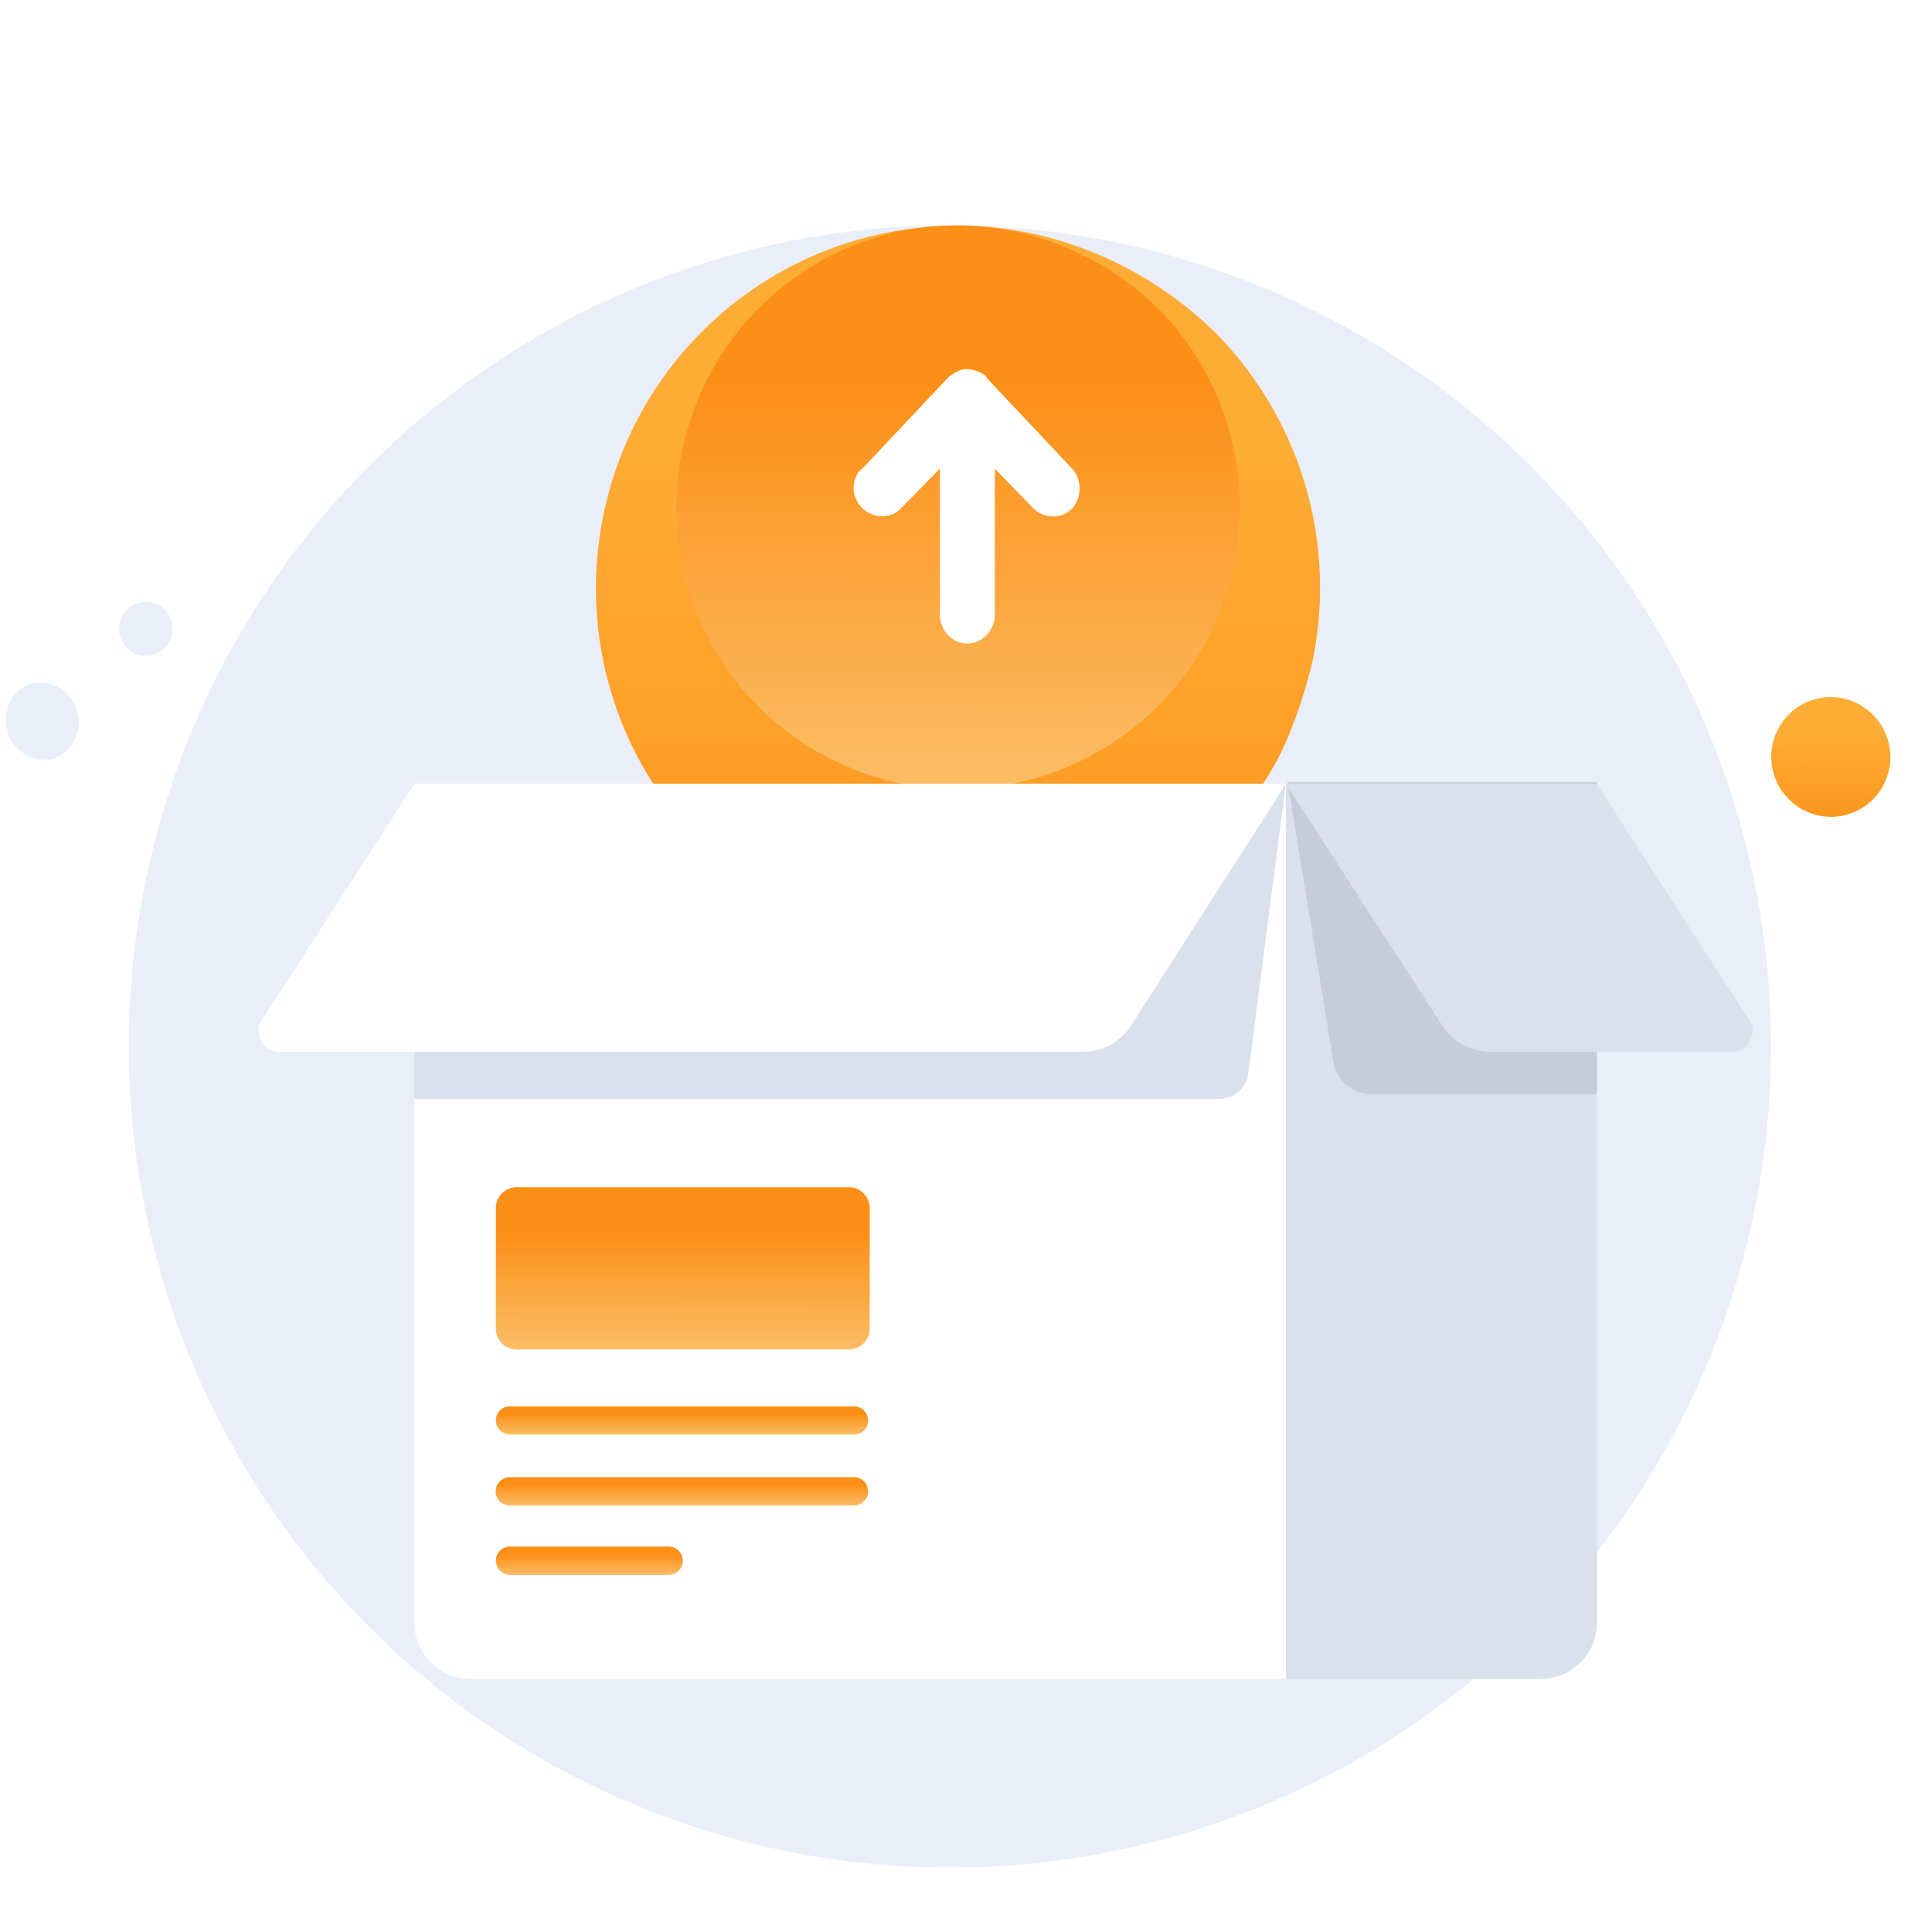 <svg width="120" height="120" viewBox="0 0 120 120" fill="none" xmlns="http://www.w3.org/2000/svg"><g clip-path="url(#partner-info-02-a)"><mask id="partner-info-02-b" style="mask-type:luminance" maskUnits="userSpaceOnUse" x="0" y="0" width="120" height="120"><path d="M0 0h120v120H0V0Z" fill="#fff"/></mask><g mask="url(#partner-info-02-b)"><path d="M3.37 47.11a2.45 2.45 0 0 0-1.5-4.65 2.45 2.45 0 0 0 1.5 4.65Zm6.1-6.43a1.67 1.67 0 1 0-1.03-3.17 1.67 1.67 0 0 0 1.03 3.17Z" fill="#EAEEF9"/><path d="M116.22 49.76a3.73 3.73 0 0 0-2.33-6.46 3.7 3.7 0 0 0-3.87 3.55 3.73 3.73 0 0 0 3.54 3.88 3.7 3.7 0 0 0 2.66-.97Z" fill="url(#partner-info-02-c)"/><path d="M59 116a51 51 0 1 0 0-102 51 51 0 0 0 0 102Z" fill="#EAEEF9"/><g filter="url(#partner-info-02-d)"><path d="M81.52 36.09a30.36 30.36 0 0 1-1.99 5.74 22.54 22.54 0 0 1-9.84 9.72 22.46 22.46 0 0 1-32.2-24.6A22.45 22.45 0 0 1 64.06 9.49c4.33.94 8.2 3.05 11.36 6.1a22.55 22.55 0 0 1 6.1 20.5Z" fill="url(#partner-info-02-e)"/></g><path d="M76.64 35.07c-.37 1.55-.92 3.1-1.55 4.46a17.53 17.53 0 0 1-7.66 7.57 17.47 17.47 0 0 1-25.05-19.14c2-9.48 11.2-15.58 20.68-13.58 3.37.73 6.38 2.37 8.84 4.74a17.56 17.56 0 0 1 4.74 15.95Z" fill="url(#partner-info-02-f)"/><path d="m61.32 23.51 5.27 5.6c.62.66.62 1.8 0 2.47-.62.66-1.7.66-2.4 0l-2.4-2.47v9.05c0 .99-.78 1.81-1.71 1.81-.93 0-1.7-.82-1.7-1.8V29.1l-2.41 2.47c-.62.66-1.7.66-2.4 0a1.76 1.76 0 0 1-.55-1.24c0-.4.16-.99.55-1.23l5.27-5.6c.23-.25.77-.57 1.16-.57.39 0 1.09.16 1.32.57v.01Zm18.65 25.18v55.59H29.24a3.5 3.5 0 0 1-3.51-3.53V48.7h54.24v-.01Z" fill="#fff"/><path d="M99.2 48.69v52.06a3.5 3.5 0 0 1-3.53 3.53h-15.8V48.69H99.2Z" fill="#DAE1ED"/><path d="M99.19 48.69v19.28H85.24a2.43 2.43 0 0 1-2.44-2.15l-2.83-17.23h19.22v.1Z" fill="#C5CDDB"/><path d="M99.2 48.69H79.86l9.76 15.07a3.56 3.56 0 0 0 2.93 1.57h15.02c.98 0 1.66-1.18 1.08-1.96l-9.47-14.68h.02Z" fill="#DAE1ED"/><path d="m79.87 48.69-2.34 18c-.1.89-.88 1.57-1.85 1.57H25.73V49.38l.1-.1 54.04-.59Z" fill="#DAE1ED"/><path d="M25.73 48.69h54.14l-9.66 15.07a3.56 3.56 0 0 1-2.92 1.57H17.34c-.98 0-1.66-1.18-1.08-1.96l9.47-14.68Z" fill="#fff"/><path d="M52.75 83.82H32.07a1.3 1.3 0 0 1-1.27-1.27v-7.53c0-.69.58-1.28 1.27-1.28h20.68c.68 0 1.27.6 1.27 1.28v7.53a1.3 1.3 0 0 1-1.27 1.27Z" fill="url(#partner-info-02-g)"/><path d="M53.04 89.1H31.67a.88.88 0 0 1-.87-.87c0-.5.39-.88.87-.88h21.37a.88.88 0 1 1 0 1.76v-.01Z" fill="url(#partner-info-02-h)"/><path d="M53.04 93.51H31.67a.88.88 0 0 1 0-1.76h21.37a.88.88 0 1 1 0 1.76Z" fill="url(#partner-info-02-i)"/><path d="M41.53 97.82h-9.86a.88.88 0 0 1-.87-.88c0-.5.39-.88.87-.88h9.86a.88.88 0 1 1 0 1.76Z" fill="url(#partner-info-02-j)"/></g></g><defs><linearGradient id="partner-info-02-c" x1="117.98" y1="52.5" x2="118" y2="45.34" gradientUnits="userSpaceOnUse"><stop stop-color="#FC8F17"/><stop offset="1" stop-color="#FDAD36"/></linearGradient><linearGradient id="partner-info-02-e" x1="85.39" y1="64.72" x2="85.5" y2="21.4" gradientUnits="userSpaceOnUse"><stop stop-color="#FC8F17"/><stop offset="1" stop-color="#FDAD36"/></linearGradient><linearGradient id="partner-info-02-f" x1="79.64" y1="57.35" x2="79.72" y2="23.64" gradientUnits="userSpaceOnUse"><stop offset=".19" stop-color="#FBC16C"/><stop offset="1" stop-color="#FC8F17"/></linearGradient><linearGradient id="partner-info-02-g" x1="55.76" y1="86.22" x2="55.77" y2="76.51" gradientUnits="userSpaceOnUse"><stop offset=".19" stop-color="#FBC16C"/><stop offset="1" stop-color="#FC8F17"/></linearGradient><linearGradient id="partner-info-02-h" x1="55.66" y1="89.53" x2="55.66" y2="87.83" gradientUnits="userSpaceOnUse"><stop offset=".19" stop-color="#FBC16C"/><stop offset="1" stop-color="#FC8F17"/></linearGradient><linearGradient id="partner-info-02-i" x1="55.66" y1="93.93" x2="55.66" y2="92.23" gradientUnits="userSpaceOnUse"><stop offset=".19" stop-color="#FBC16C"/><stop offset="1" stop-color="#FC8F17"/></linearGradient><linearGradient id="partner-info-02-j" x1="43.28" y1="98.24" x2="43.28" y2="96.54" gradientUnits="userSpaceOnUse"><stop offset=".19" stop-color="#FBC16C"/><stop offset="1" stop-color="#FC8F17"/></linearGradient><clipPath id="partner-info-02-a"><path fill="#fff" d="M0 0h120v120H0z"/></clipPath><filter id="partner-info-02-d" x="29.01" y="6.01" width="61" height="61" filterUnits="userSpaceOnUse" color-interpolation-filters="sRGB"><feFlood flood-opacity="0" result="BackgroundImageFix"/><feColorMatrix in="SourceAlpha" values="0 0 0 0 0 0 0 0 0 0 0 0 0 0 0 0 0 0 127 0" result="hardAlpha"/><feOffset dy="5"/><feGaussianBlur stdDeviation="4"/><feColorMatrix values="0 0 0 0 0.988 0 0 0 0 0.141 0 0 0 0 0.173 0 0 0 0.14 0"/><feBlend in2="BackgroundImageFix" result="effect1_dropShadow_2775_17103"/><feBlend in="SourceGraphic" in2="effect1_dropShadow_2775_17103" result="shape"/></filter></defs></svg>